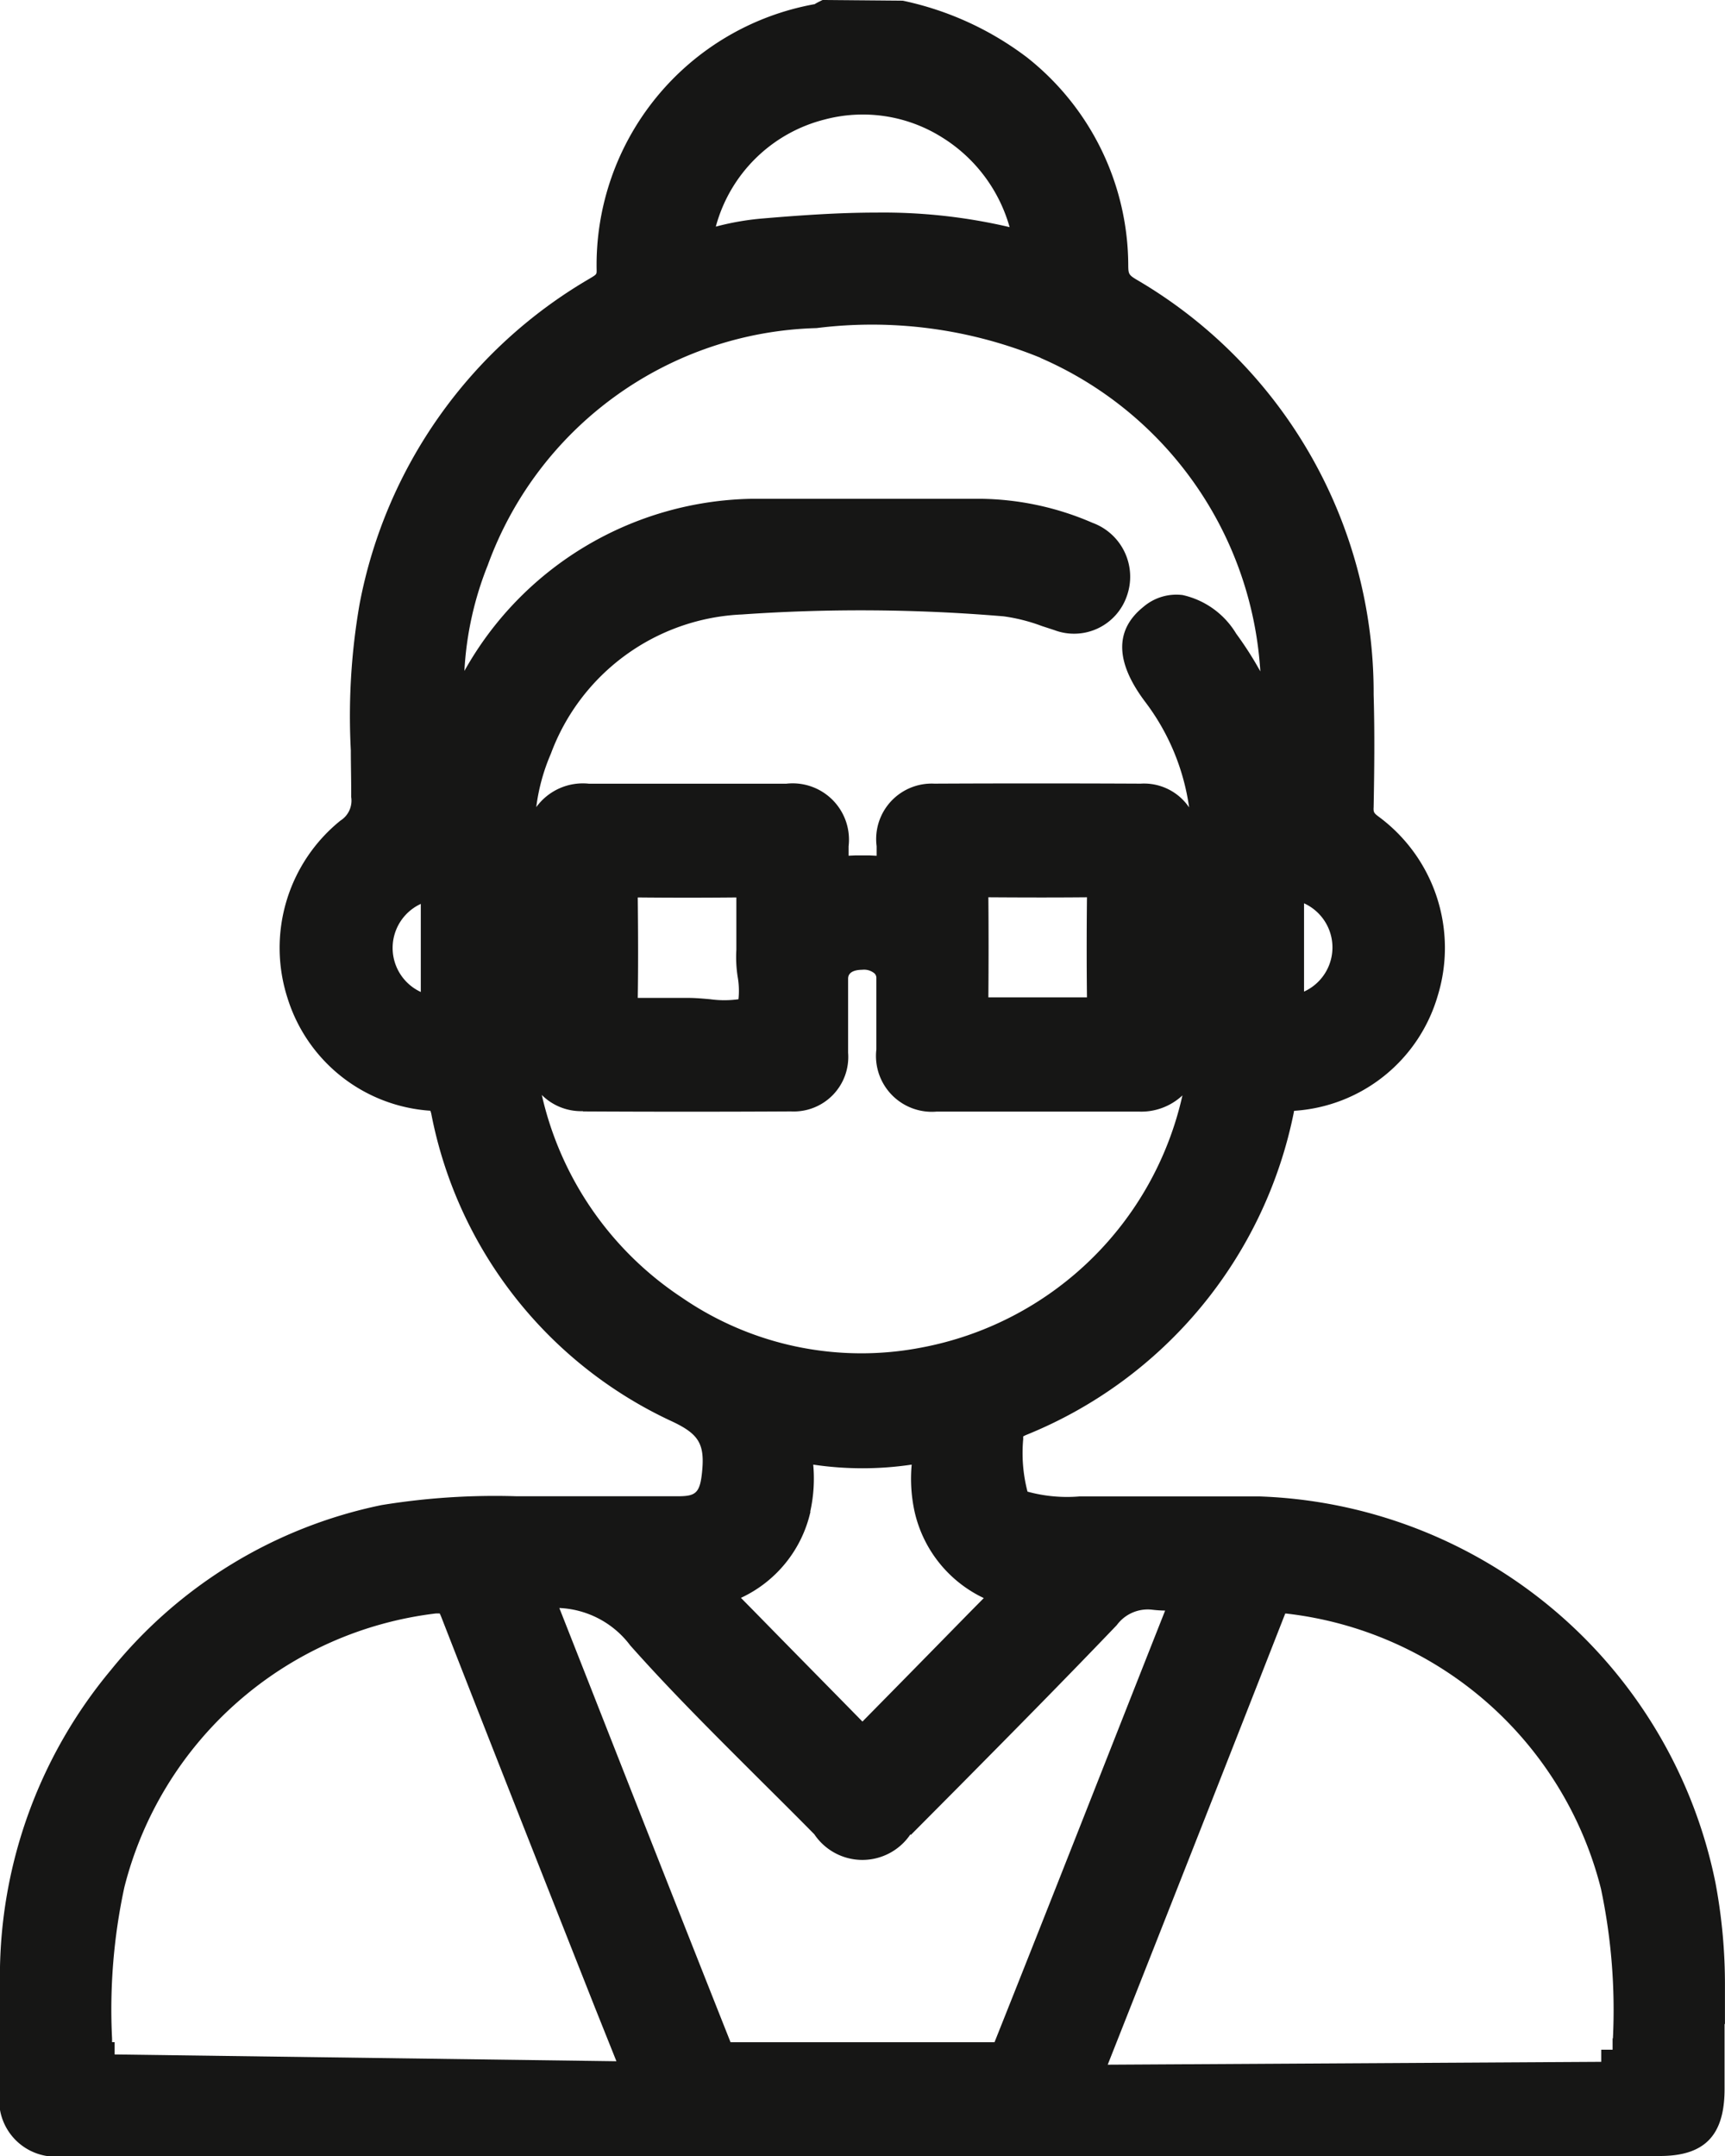 <svg id="Group_293" data-name="Group 293" xmlns="http://www.w3.org/2000/svg" xmlns:xlink="http://www.w3.org/1999/xlink" width="32" height="40" viewBox="0 0 32 40">
  <defs>
    <clipPath id="clip-path">
      <rect id="Rectangle_148" data-name="Rectangle 148" width="32" height="40" fill="none"/>
    </clipPath>
  </defs>
  <g id="Group_292" data-name="Group 292" clip-path="url(#clip-path)">
    <path id="Path_2847" data-name="Path 2847" d="M32,37.551l0-.7a10.166,10.166,0,0,0-.176-1.92,8.947,8.947,0,0,0-8.462-7.168c-.768,0-1.549,0-2.3,0H20.028a2.769,2.769,0,0,1-.966-.089,2.836,2.836,0,0,1-.08-.972c0-.027,0-.043,0-.052a.528.528,0,0,1,.064-.031,8.2,8.2,0,0,0,4.96-6l0-.01a2.97,2.97,0,0,0,2.664-2.129,3.026,3.026,0,0,0-1.093-3.328c-.09-.067-.1-.085-.094-.18.012-.659.021-1.368,0-2.084A8.874,8.874,0,0,0,21.071,5.18c-.126-.078-.138-.1-.14-.243a4.935,4.935,0,0,0-1.876-3.87A5.786,5.786,0,0,0,16.75.013L15.259,0l-.082.041c-.023.012-.046.025-.067.038l-.007,0a4.918,4.918,0,0,0-4.034,4.939c0,.073,0,.073-.135.154a8.906,8.906,0,0,0-4.263,6.038,12.12,12.12,0,0,0-.162,2.711c0,.284.009.578.007.866a.438.438,0,0,1-.2.438,3.035,3.035,0,0,0-.981,3.293A2.982,2.982,0,0,0,7.98,20.607h.005L8,20.656a7.954,7.954,0,0,0,4.469,5.716c.5.235.609.421.555.945-.039.388-.124.441-.439.443-.348,0-.7,0-1.045,0h-.028c-.409,0-.83,0-1.246,0-.214,0-.428,0-.643,0H9.588a13.059,13.059,0,0,0-2.511.164,8.711,8.711,0,0,0-5.02,3.061A8.872,8.872,0,0,0,0,36.554v.3c0,.736,0,.736,0,.881,0,.114,0,.319,0,1.054A1.049,1.049,0,0,0,1.2,40H30.793c.832,0,1.2-.383,1.2-1.243,0-.745,0-.875,0-.937s0-.055,0-.269m-2.077.266v.211h-.041l-.17,0,0,.225-9.155.053c1.225-3.1,2.3-5.833,3.287-8.355l.006-.015.019,0A6.817,6.817,0,0,1,29.7,35.042a10.891,10.891,0,0,1,.222,2.775M19.306,6.642a6.794,6.794,0,0,1,4.075,5.814,6.526,6.526,0,0,0-.448-.7,1.553,1.553,0,0,0-.993-.716.939.939,0,0,0-.729.22c-.535.429-.523,1.023.036,1.764a4.207,4.207,0,0,1,.813,1.956,1.011,1.011,0,0,0-.9-.441c-1.3-.006-2.589-.006-3.825,0A1.03,1.03,0,0,0,16.263,15.7c0,.054,0,.119,0,.177l-.138-.007-.119,0-.129,0-.134.006c0-.057,0-.121,0-.175a1.045,1.045,0,0,0-1.156-1.161c-1.188,0-2.42,0-3.66,0a1.067,1.067,0,0,0-.978.435,3.636,3.636,0,0,1,.271-.991A3.964,3.964,0,0,1,13.767,11.4a31.582,31.582,0,0,1,4.854.035,3.279,3.279,0,0,1,.708.18l.23.075a1.035,1.035,0,0,0,1.345-.63A1.065,1.065,0,0,0,20.268,9.7a5.355,5.355,0,0,0-2.078-.446c-1.415,0-2.839,0-4.229,0a6.232,6.232,0,0,0-5.345,3.194,6.138,6.138,0,0,1,.433-1.961,6.68,6.68,0,0,1,6.1-4.4,8.253,8.253,0,0,1,4.154.551m.861,11.866q-.156,0-.311,0h-.311q-.3,0-.606,0c-.2,0-.4,0-.6,0,.005-.629.005-1.252,0-1.857.723.005,1.3.005,1.829,0-.007.648-.007,1.259,0,1.858M11.834,16.65c.613.006,1.225.006,1.827,0,0,.2,0,.409,0,.625l0,.345a2.356,2.356,0,0,0,.024.5,1.5,1.5,0,0,1,.015.419,1.922,1.922,0,0,1-.523,0c-.135-.012-.274-.025-.411-.025H12.74c-.128,0-.256,0-.384,0h-.044c-.157,0-.318,0-.48,0,.01-.634.006-1.262,0-1.858m-1.019,3.964c1.282.007,2.582.007,3.864,0a1.011,1.011,0,0,0,1.057-1.09c0-.258,0-.52,0-.772,0-.2,0-.4,0-.593,0-.042,0-.17.265-.173a.3.3,0,0,1,.225.068.116.116,0,0,1,.034.09c0,.219,0,.438,0,.657v.035c0,.209,0,.419,0,.629a1.036,1.036,0,0,0,1.121,1.152c.42,0,.84,0,1.26,0h1.173c.437,0,.874,0,1.311,0a1.117,1.117,0,0,0,.813-.3A6.119,6.119,0,0,1,17.1,25a5.875,5.875,0,0,1-4.448-.925,6.123,6.123,0,0,1-2.6-3.76,1.034,1.034,0,0,0,.762.3m4.217,7.432a2.83,2.83,0,0,0,.056-.874,6.2,6.2,0,0,0,1.826,0v.005a2.866,2.866,0,0,0,.051.853,2.345,2.345,0,0,0,1.287,1.618l-.259.262Q17,30.925,16,31.94c-.66-.673-1.323-1.345-2-2.037l-.254-.258a2.329,2.329,0,0,0,1.29-1.6m1.86,6,.9-.906c.963-.973,1.958-1.98,2.922-2.988a.712.712,0,0,1,.666-.285c.078.009.155.014.231.015C20.54,32.6,19.5,35.257,18.45,37.889H17.039c-1.145,0-2.319,0-3.486,0-.885-2.232-1.778-4.5-2.642-6.7l-.534-1.356a1.737,1.737,0,0,1,1.315.694c.774.872,1.611,1.7,2.426,2.514.331.329.662.658.989.99a1.074,1.074,0,0,0,1.784,0M13.281,4.2A2.8,2.8,0,0,1,15.3,2.217a2.759,2.759,0,0,1,2.174.33A2.877,2.877,0,0,1,18.73,4.214a10.263,10.263,0,0,0-2.465-.27c-.7,0-1.4.049-2.1.108a4.991,4.991,0,0,0-.883.152M8.157,29.932a.768.768,0,0,1,.033.075c.941,2.414,1.909,4.864,2.846,7.235l.4,1-9.309-.126,0-.228H2.08v-.065a10.76,10.76,0,0,1,.227-2.805,6.791,6.791,0,0,1,5.782-5.084c.036,0,.057,0,.069,0M24.192,17.564c0-.1,0-.208,0-.312v-.02c0-.155,0-.313,0-.473a.9.9,0,0,1,0,1.638c0-.175,0-.349,0-.518q0-.157,0-.314m-16.385.01c0,.1,0,.208,0,.329,0,.162,0,.328,0,.5a.9.9,0,0,1,0-1.634c0,.171,0,.34,0,.506v.043c0,.087,0,.174,0,.261" transform="translate(-0.001)" fill="#161615"/>
  </g>
</svg>
